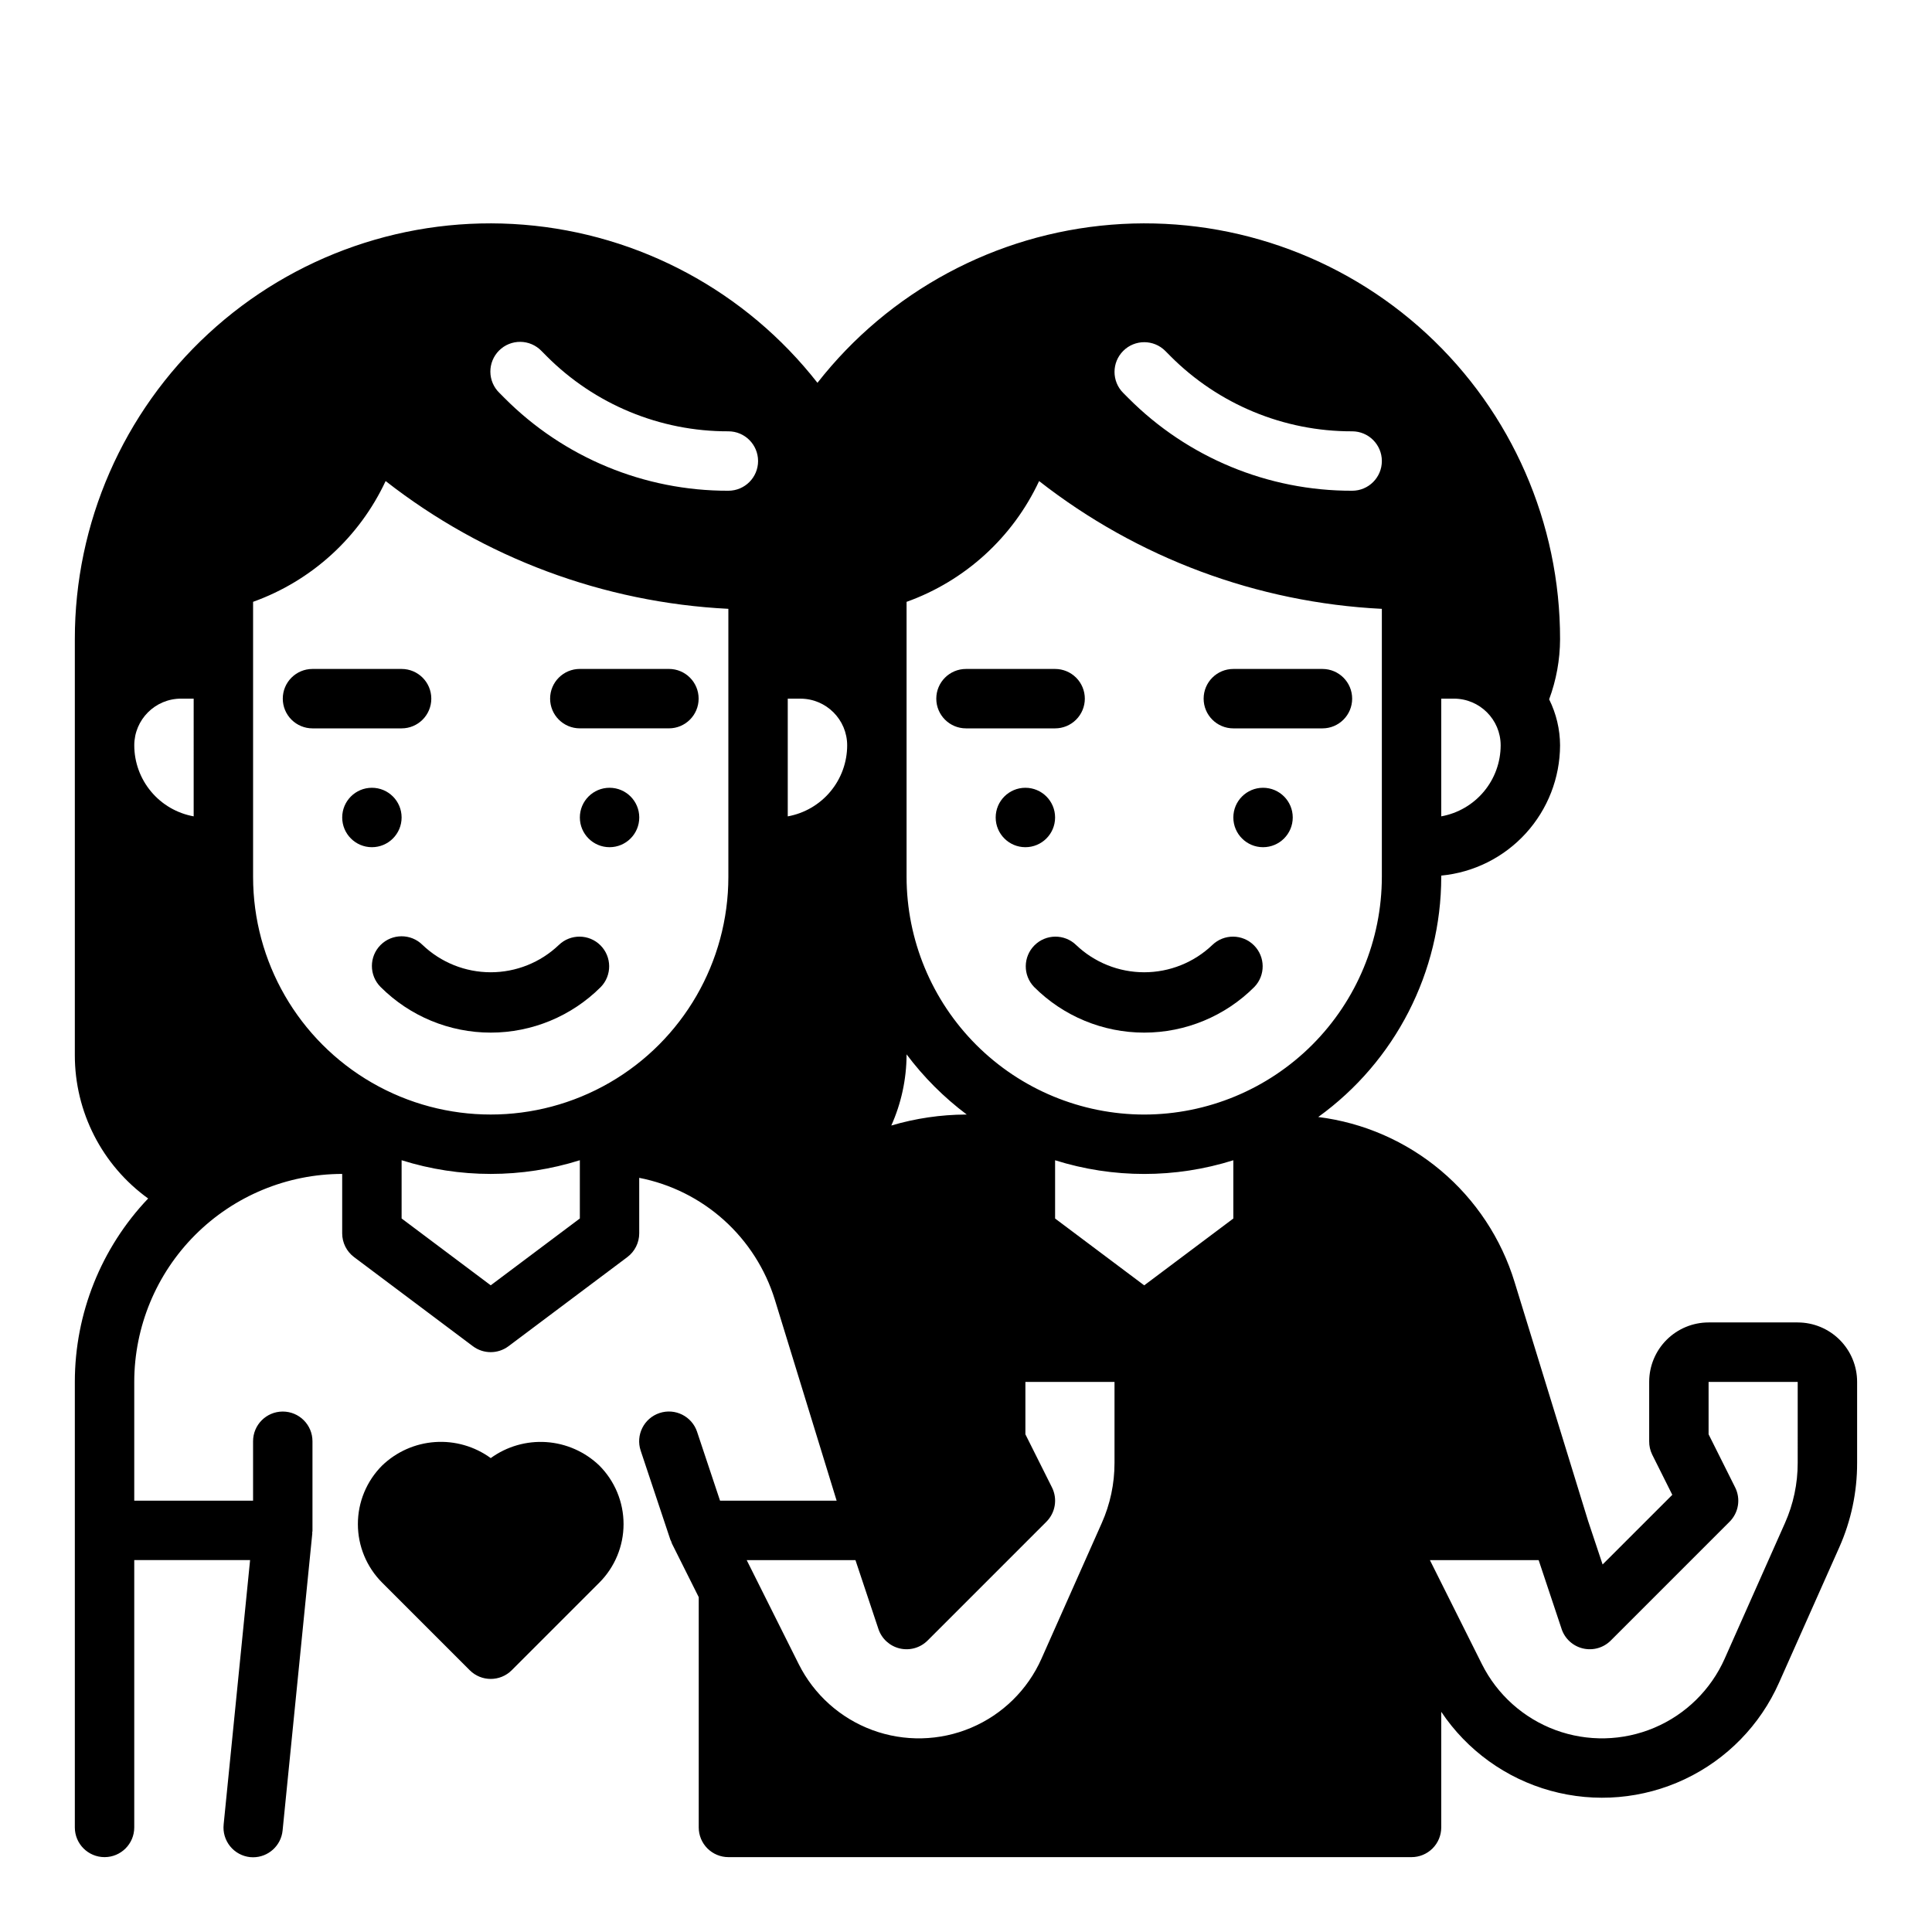 <?xml version="1.0" encoding="UTF-8"?>
<!-- Uploaded to: ICON Repo, www.svgrepo.com, Generator: ICON Repo Mixer Tools -->
<svg fill="#000000" width="800px" height="800px" version="1.1" viewBox="144 144 512 512" xmlns="http://www.w3.org/2000/svg">
 <g>
  <path d="m486.59 360.64c0 4.348-3.523 7.875-7.871 7.875s-7.871-3.527-7.871-7.875c0-4.348 3.523-7.871 7.871-7.871s7.871 3.523 7.871 7.871"/>
  <path d="m423.61 360.64c0 4.348-3.523 7.875-7.871 7.875-4.348 0-7.871-3.527-7.871-7.875 0-4.348 3.523-7.871 7.871-7.871 4.348 0 7.871 3.523 7.871 7.871"/>
  <path d="m494.46 321.28h-23.613c-4.348 0-7.871 3.523-7.871 7.871 0 4.348 3.523 7.875 7.871 7.875h23.617-0.004c4.348 0 7.875-3.527 7.875-7.875 0-4.348-3.527-7.871-7.875-7.871z"/>
  <path d="m431.49 329.15c0-2.086-0.832-4.09-2.309-5.566-1.477-1.473-3.477-2.305-5.566-2.305h-23.613c-4.348 0-7.875 3.523-7.875 7.871 0 4.348 3.527 7.875 7.875 7.875h23.617-0.004c2.09 0 4.09-0.832 5.566-2.309 1.477-1.473 2.309-3.477 2.309-5.566z"/>
  <path d="m465.28 394.43c-4.863 4.641-11.328 7.231-18.051 7.231-6.723 0-13.188-2.59-18.051-7.231-3.09-2.984-8-2.941-11.035 0.094-3.035 3.039-3.078 7.949-0.094 11.035 7.734 7.742 18.234 12.094 29.18 12.094 10.945 0 21.445-4.352 29.184-12.094 2.981-3.086 2.938-7.996-0.098-11.035-3.035-3.035-7.945-3.078-11.035-0.094z"/>
  <path d="m620.41 494.46h-23.613c-4.176 0-8.184 1.66-11.133 4.613-2.953 2.953-4.613 6.957-4.613 11.133v15.742c-0.012 1.219 0.258 2.426 0.789 3.519l5.336 10.676-18.469 18.461-3.84-11.523-19.469-63.258v-0.004c-3.519-11.547-10.309-21.828-19.547-29.602-9.234-7.769-20.523-12.703-32.504-14.199 20.445-14.758 32.57-38.426 32.598-63.637v-0.34c8.598-0.82 16.586-4.809 22.402-11.191 5.82-6.379 9.059-14.699 9.086-23.336-0.02-4.227-1.012-8.398-2.894-12.184 1.895-5.098 2.875-10.488 2.894-15.926 0.035-30.762-12.805-60.133-35.402-81s-52.898-31.332-83.559-28.852c-30.66 2.481-58.887 17.672-77.84 41.898-18.953-24.227-47.176-39.418-77.836-41.898-30.66-2.481-60.961 7.984-83.559 28.852-22.602 20.867-35.438 50.238-35.406 81v110.21c-0.012 15.055 7.219 29.195 19.43 38-12.469 13.105-19.422 30.504-19.43 48.594v118.08c0 4.348 3.527 7.871 7.875 7.871 4.348 0 7.871-3.523 7.871-7.871v-70.852h30.699l-7.008 70.062h0.004c-0.223 2.078 0.395 4.156 1.707 5.781 1.316 1.625 3.219 2.66 5.297 2.879 0.277 0 0.535 0.039 0.789 0.039 4.039-0.004 7.422-3.066 7.824-7.086l7.871-78.719c0-0.133-0.047-0.262 0-0.387s0.047-0.301 0.047-0.441v-23.617c0-4.348-3.523-7.871-7.871-7.871s-7.871 3.523-7.871 7.871v15.742l-31.488 0.004v-31.488c0.016-14.609 5.828-28.617 16.156-38.945 10.332-10.332 24.34-16.141 38.949-16.16v15.746c0 2.477 1.164 4.809 3.148 6.297l31.488 23.617c2.797 2.098 6.644 2.098 9.445 0l31.488-23.617c1.98-1.488 3.148-3.82 3.148-6.297v-14.707c8.348 1.633 16.098 5.492 22.426 11.176s10.996 12.977 13.512 21.102l16.379 53.277h-30.898l-6.078-18.23h0.004c-1.375-4.133-5.836-6.367-9.969-4.992-4.129 1.375-6.363 5.836-4.988 9.965l7.871 23.617c0.047 0.148 0.148 0.25 0.203 0.395 0.055 0.141 0.117 0.434 0.219 0.637l7.086 14.168h0.004c-0.008 0.062-0.008 0.121 0 0.184v60.852c0 2.086 0.828 4.09 2.305 5.566 1.477 1.473 3.477 2.305 5.566 2.305h181.03c2.09 0 4.09-0.832 5.566-2.305 1.477-1.477 2.305-3.481 2.305-5.566v-30.641c6.84 10.219 17.117 17.641 28.965 20.914 11.848 3.277 24.48 2.188 35.594-3.066 11.113-5.254 19.969-14.324 24.957-25.562l15.973-35.887c3.133-7.043 4.742-14.664 4.723-22.371v-21.469c0-4.176-1.66-8.18-4.613-11.133s-6.957-4.613-11.133-4.613zm-94.465-165.31h3.379c6.828 0.012 12.359 5.543 12.367 12.367-0.004 4.484-1.582 8.828-4.461 12.266-2.875 3.441-6.871 5.762-11.285 6.559zm-330.62 31.191c-4.41-0.797-8.406-3.117-11.281-6.559-2.879-3.438-4.457-7.781-4.461-12.266 0.008-6.824 5.539-12.355 12.367-12.367h3.375zm102.34 106.57-23.617 17.711-23.617-17.711v-15.438c15.371 4.84 31.859 4.84 47.234 0zm39.359-145.63v55.105c0 22.5-12.004 43.289-31.488 54.539s-43.492 11.25-62.977 0-31.488-32.039-31.488-54.539v-72.895c15.508-5.562 28.152-17.082 35.125-32.008 26.059 20.383 57.785 32.211 90.828 33.863zm0-47.23c-22.262 0.059-43.625-8.789-59.324-24.57l-1.355-1.363v0.004c-1.516-1.469-2.379-3.488-2.394-5.598-0.016-2.113 0.82-4.141 2.312-5.633 1.496-1.492 3.527-2.316 5.641-2.297 2.109 0.02 4.125 0.891 5.59 2.41l1.348 1.355h-0.004c12.754 12.816 30.105 20 48.188 19.945 4.348 0 7.871 3.527 7.871 7.875 0 4.348-3.523 7.871-7.871 7.871zm104.65-37.062h-0.004c3.074-3.074 8.059-3.074 11.133 0l1.348 1.355h-0.004c12.754 12.82 30.102 20.012 48.188 19.961 4.348 0 7.871 3.527 7.871 7.875 0 4.348-3.523 7.871-7.871 7.871-22.262 0.059-43.625-8.789-59.324-24.57l-1.355-1.363v0.004c-3.066-3.078-3.062-8.062 0.016-11.133zm-57.422 186.63v-0.203c4.531 6.047 9.902 11.418 15.949 15.949h-0.203c-6.703 0.027-13.367 1.012-19.793 2.91 2.633-5.867 4.008-12.223 4.047-18.656zm-31.488-63.273v-31.191h3.379c6.824 0.012 12.355 5.543 12.367 12.367-0.004 4.484-1.586 8.828-4.461 12.266-2.879 3.441-6.871 5.762-11.285 6.559zm86.594 171.34c0.008 5.504-1.148 10.949-3.394 15.977l-15.949 35.879v0.004c-3.668 8.262-10.348 14.82-18.68 18.336-8.332 3.519-17.688 3.731-26.168 0.598-8.484-3.137-15.453-9.383-19.496-17.469l-13.785-27.562h28.82l6.078 18.23v0.004c0.859 2.586 3.004 4.547 5.66 5.172 2.652 0.629 5.445-0.164 7.375-2.094l31.488-31.488c2.394-2.394 2.992-6.055 1.48-9.086l-7.047-14.082v-13.887h23.617zm31.488-64.766-23.617 17.711-23.617-17.711v-15.438c15.375 4.84 31.859 4.84 47.234 0zm-23.617-27.551c-16.695-0.02-32.703-6.66-44.512-18.465-11.805-11.809-18.445-27.816-18.465-44.512v-72.895c15.508-5.562 28.152-17.082 35.125-32.008 26.062 20.383 57.785 32.211 90.828 33.863v71.039c-0.02 16.695-6.66 32.703-18.465 44.512-11.809 11.805-27.816 18.445-44.512 18.465zm173.18 92.316c0.008 5.504-1.148 10.949-3.391 15.977l-15.949 35.879v0.004c-3.672 8.262-10.352 14.82-18.68 18.336-8.332 3.519-17.688 3.731-26.172 0.598-8.48-3.137-15.453-9.383-19.496-17.469l-13.781-27.562h28.82l6.078 18.23-0.004 0.004c0.863 2.586 3.004 4.547 5.66 5.172 2.656 0.629 5.449-0.164 7.375-2.094l31.488-31.488c2.398-2.394 2.992-6.055 1.48-9.086l-7.043-14.082v-13.887h23.617z"/>
  <path d="m274.05 530.41c-4.266-3.106-9.484-4.609-14.75-4.25-5.262 0.359-10.23 2.562-14.031 6.219-4.113 4.113-6.426 9.695-6.426 15.516s2.312 11.398 6.426 15.516l23.215 23.215c3.074 3.074 8.059 3.074 11.133 0l23.207-23.207c4.113-4.117 6.426-9.699 6.426-15.52 0-5.82-2.312-11.402-6.426-15.52-3.805-3.648-8.773-5.848-14.031-6.207-5.258-0.359-10.477 1.141-14.742 4.238z"/>
  <path d="m313.41 360.64c0 4.348-3.523 7.875-7.871 7.875s-7.871-3.527-7.871-7.875c0-4.348 3.523-7.871 7.871-7.871s7.871 3.523 7.871 7.871"/>
  <path d="m250.43 360.64c0 4.348-3.523 7.875-7.871 7.875s-7.871-3.527-7.871-7.875c0-4.348 3.523-7.871 7.871-7.871s7.871 3.523 7.871 7.871"/>
  <path d="m297.66 337.02h23.617-0.004c4.348 0 7.871-3.527 7.871-7.875 0-4.348-3.523-7.871-7.871-7.871h-23.613c-4.348 0-7.875 3.523-7.875 7.871 0 4.348 3.527 7.875 7.875 7.875z"/>
  <path d="m218.94 329.15c0 2.09 0.828 4.094 2.305 5.566 1.477 1.477 3.481 2.309 5.566 2.309h23.617c4.348 0 7.871-3.527 7.871-7.875 0-4.348-3.523-7.871-7.871-7.871h-23.617c-4.348 0-7.871 3.523-7.871 7.871z"/>
  <path d="m244.86 394.43c-3.07 3.074-3.07 8.055 0 11.129 7.738 7.742 18.238 12.094 29.184 12.094s21.441-4.352 29.18-12.094c2.984-3.086 2.941-7.996-0.094-11.035-3.039-3.035-7.949-3.078-11.035-0.094-4.863 4.641-11.328 7.231-18.051 7.231s-13.188-2.59-18.051-7.231c-3.074-3.074-8.059-3.074-11.133 0z"/>
 </g>
</svg>